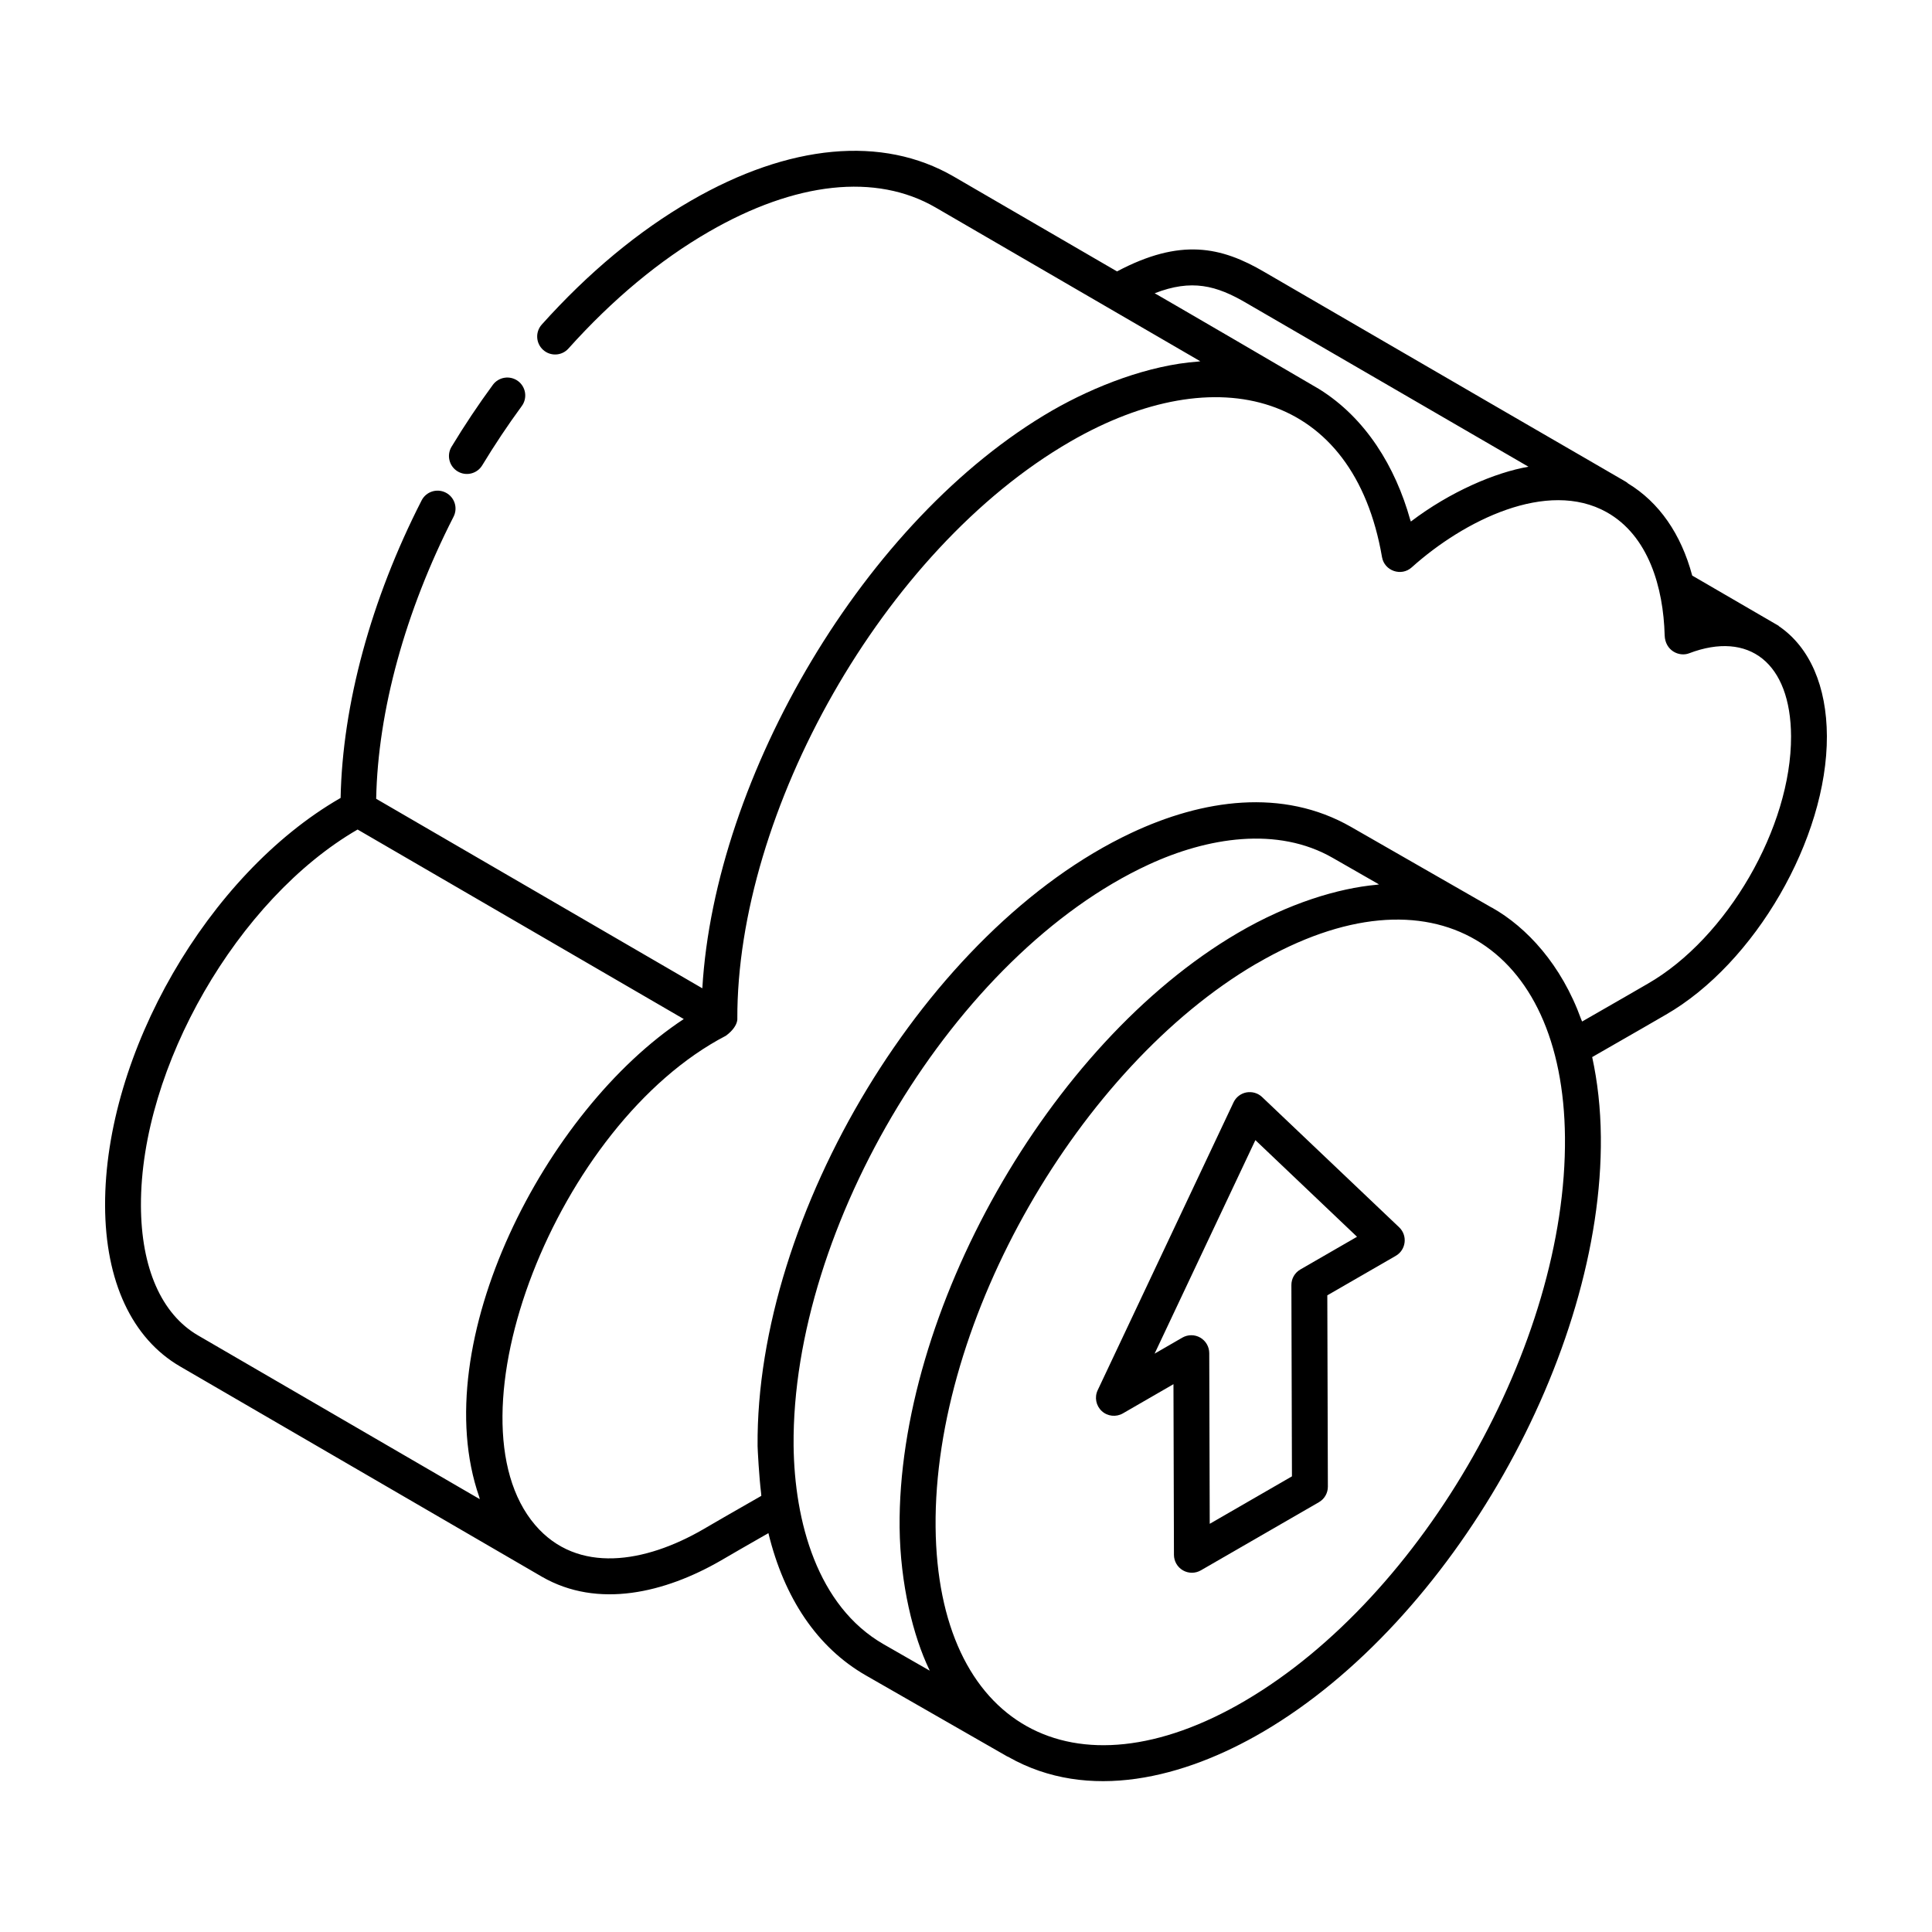 <?xml version="1.0" encoding="UTF-8"?>
<!-- Uploaded to: ICON Repo, www.svgrepo.com, Generator: ICON Repo Mixer Tools -->
<svg fill="#000000" width="800px" height="800px" version="1.1" viewBox="144 144 512 512" xmlns="http://www.w3.org/2000/svg">
 <g>
  <path d="m274.61 245.99c-3.863 5.258-7.539 10.777-10.945 16.402-1.355 2.242-0.641 5.164 1.605 6.527 2.269 1.367 5.18 0.625 6.527-1.605 3.258-5.379 6.785-10.668 10.48-15.707 1.551-2.117 1.094-5.086-1.02-6.641-2.129-1.543-5.09-1.086-6.648 1.023z"/>
  <path d="m615.52 310.02c-1.418-0.973 6.207 3.562-23.066-13.488-2.941-10.992-8.75-19.41-17.047-24.441-1.262-0.973 10.195 5.91-96.289-55.984-11.551-6.785-22.32-9.066-39.098-0.18l-43.316-25.164c-18.844-10.918-43.566-8.625-69.605 6.426-13.867 8.004-27.164 19.043-39.527 32.824-1.754 1.953-1.586 4.957 0.363 6.711 1.957 1.758 4.957 1.602 6.711-0.363 11.695-13.035 24.211-23.441 37.207-30.945 22.965-13.273 44.289-15.582 60.078-6.434l70.16 40.758c-0.195 0.012-0.402 0.066-0.602 0.082-12.969 0.926-27.301 6.438-38.668 12.977-49.617 28.699-89.398 96.934-92.699 153.11-118.47-68.84-77.582-45.078-86.434-50.223 0.457-23.262 7.699-49.68 20.504-74.746 1.199-2.34 0.27-5.199-2.07-6.394-2.34-1.188-5.199-0.27-6.394 2.07-13.453 26.324-20.973 54.172-21.465 78.852-0.055 0.031-0.109 0.055-0.164 0.086-35.023 20.227-62.371 67.629-62.254 107.91 0.055 20.09 7.121 35.238 19.875 42.652 2.191 1.273 97.332 56.566 95.883 55.73 14.871 8.574 32.668 4.234 47.418-4.281 2.465-1.449 6.84-3.969 12.613-7.269 4.176 17.207 12.934 30.297 25.801 37.688l37.559 21.531c0.008 0.008 0.027 0.016 0.039 0.023l0.027-0.047c0.07 0.039 0.129 0.094 0.195 0.133 21.18 12 46.496 5.613 67.516-6.711 49.895-29.262 90.035-99.973 89.469-157.64-0.074-7.582-0.879-14.629-2.297-21.137 11.551-6.633 17.609-10.105 19.508-11.23 23.633-13.578 42.793-46.695 42.691-73.82v-0.004c-0.051-13.191-4.535-23.52-12.621-29.07zm-165.53-88.297c9.801-3.824 16.371-2.09 24.332 2.594l74.738 43.371c-8.754 1.5-20.723 6.586-31.164 14.523-0.047-0.18-0.137-0.328-0.188-0.512-3.898-13.922-11.719-26.887-24.145-34.602-1.109-0.688-44.531-26.012-43.574-25.375zm-253.5 276.18c-9.711-5.648-15.094-17.887-15.141-34.465-0.102-36.551 25.652-81.219 57.418-99.605 8.875 5.156-32.02-18.602 86.441 50.223-36.73 24.16-68.422 85.848-54.215 126.62 0.066 0.191 0.09 0.426 0.156 0.617zm181.68 81.84c-17.598-10.102-23.629-32.582-23.859-52.625-0.523-58.027 42.754-130.25 94.066-153.98 15.516-7.184 34.133-10.266 48.875-1.754l12.203 6.992c-0.219 0.016-0.453 0.078-0.672 0.102-10.086 0.91-23.297 4.875-36.789 12.789-50.242 29.465-90.094 100.65-89.59 157.5 0.172 15.133 3.621 28.855 7.848 37.664 0.047 0.098 0.078 0.215 0.129 0.312zm95.789 14.98c-45.523 26.703-81.496 6.582-82.016-46.043-0.527-55.082 38.215-121.86 84.848-149.21 0.121-0.07 0.238-0.121 0.363-0.191 46.438-27.016 81.094-4.769 81.578 46.098 0.531 54.617-37.492 121.61-84.773 149.34zm106.7-190.02c-2.121 1.25-8.148 4.703-17.379 10.008-0.07-0.207-0.18-0.379-0.254-0.586-5.242-14.508-14.426-24.375-23.566-29.551-0.074-0.043-0.16-0.066-0.234-0.109l-37.211-21.34c-18.129-10.375-39.336-7.277-58.242 1.625-54.09 25.449-99.516 101.2-99.004 162.47 0.016 0.949 0.391 8.117 0.934 12.512 0.027 0.219 0.02 0.473 0.051 0.688-7.25 4.144-12.68 7.258-15.52 8.934-15.16 8.754-33.148 11.953-44.41-1.207-24.293-28.441 5.676-106.35 50.551-129.67 3.91-2.887 2.856-5.414 3.023-4.461-0.172-54.664 38.508-124.28 88.273-153.01 38.895-22.477 75.078-12.93 82.574 30.629 0.641 3.676 5.113 5.203 7.863 2.731 13.824-12.414 35.914-23.465 51.688-14.625 11.074 6.211 15.016 19.945 15.355 32.617 0.125 4.098 3.875 5.777 6.473 4.773 15.844-6.031 26.934 2.477 27.023 22.004 0.074 24.074-16.934 53.473-37.988 65.566z"/>
  <path d="m478.47 434.73c-1.094-1.051-2.637-1.496-4.148-1.23-1.504 0.281-2.777 1.266-3.426 2.644l-36 76.277c-0.891 1.879-0.445 4.117 1.078 5.523 1.531 1.414 3.805 1.652 5.598 0.621l13.406-7.742 0.129 45.234c0.008 1.695 0.91 3.258 2.387 4.109 1.465 0.844 3.277 0.84 4.742-0.004l31.285-18.059c1.477-0.855 2.387-2.426 2.375-4.133l-0.148-50.691 18.141-10.465c2.766-1.602 3.176-5.402 0.902-7.562zm10.137 45.695c-1.477 0.855-2.387 2.426-2.375 4.133l0.148 50.691-21.789 12.578-0.129-45.238c-0.008-1.695-0.91-3.258-2.387-4.109-1.465-0.844-3.277-0.84-4.742 0.004l-7.352 4.246 26.707-56.586 26.938 25.613z"/>
 </g>
</svg>